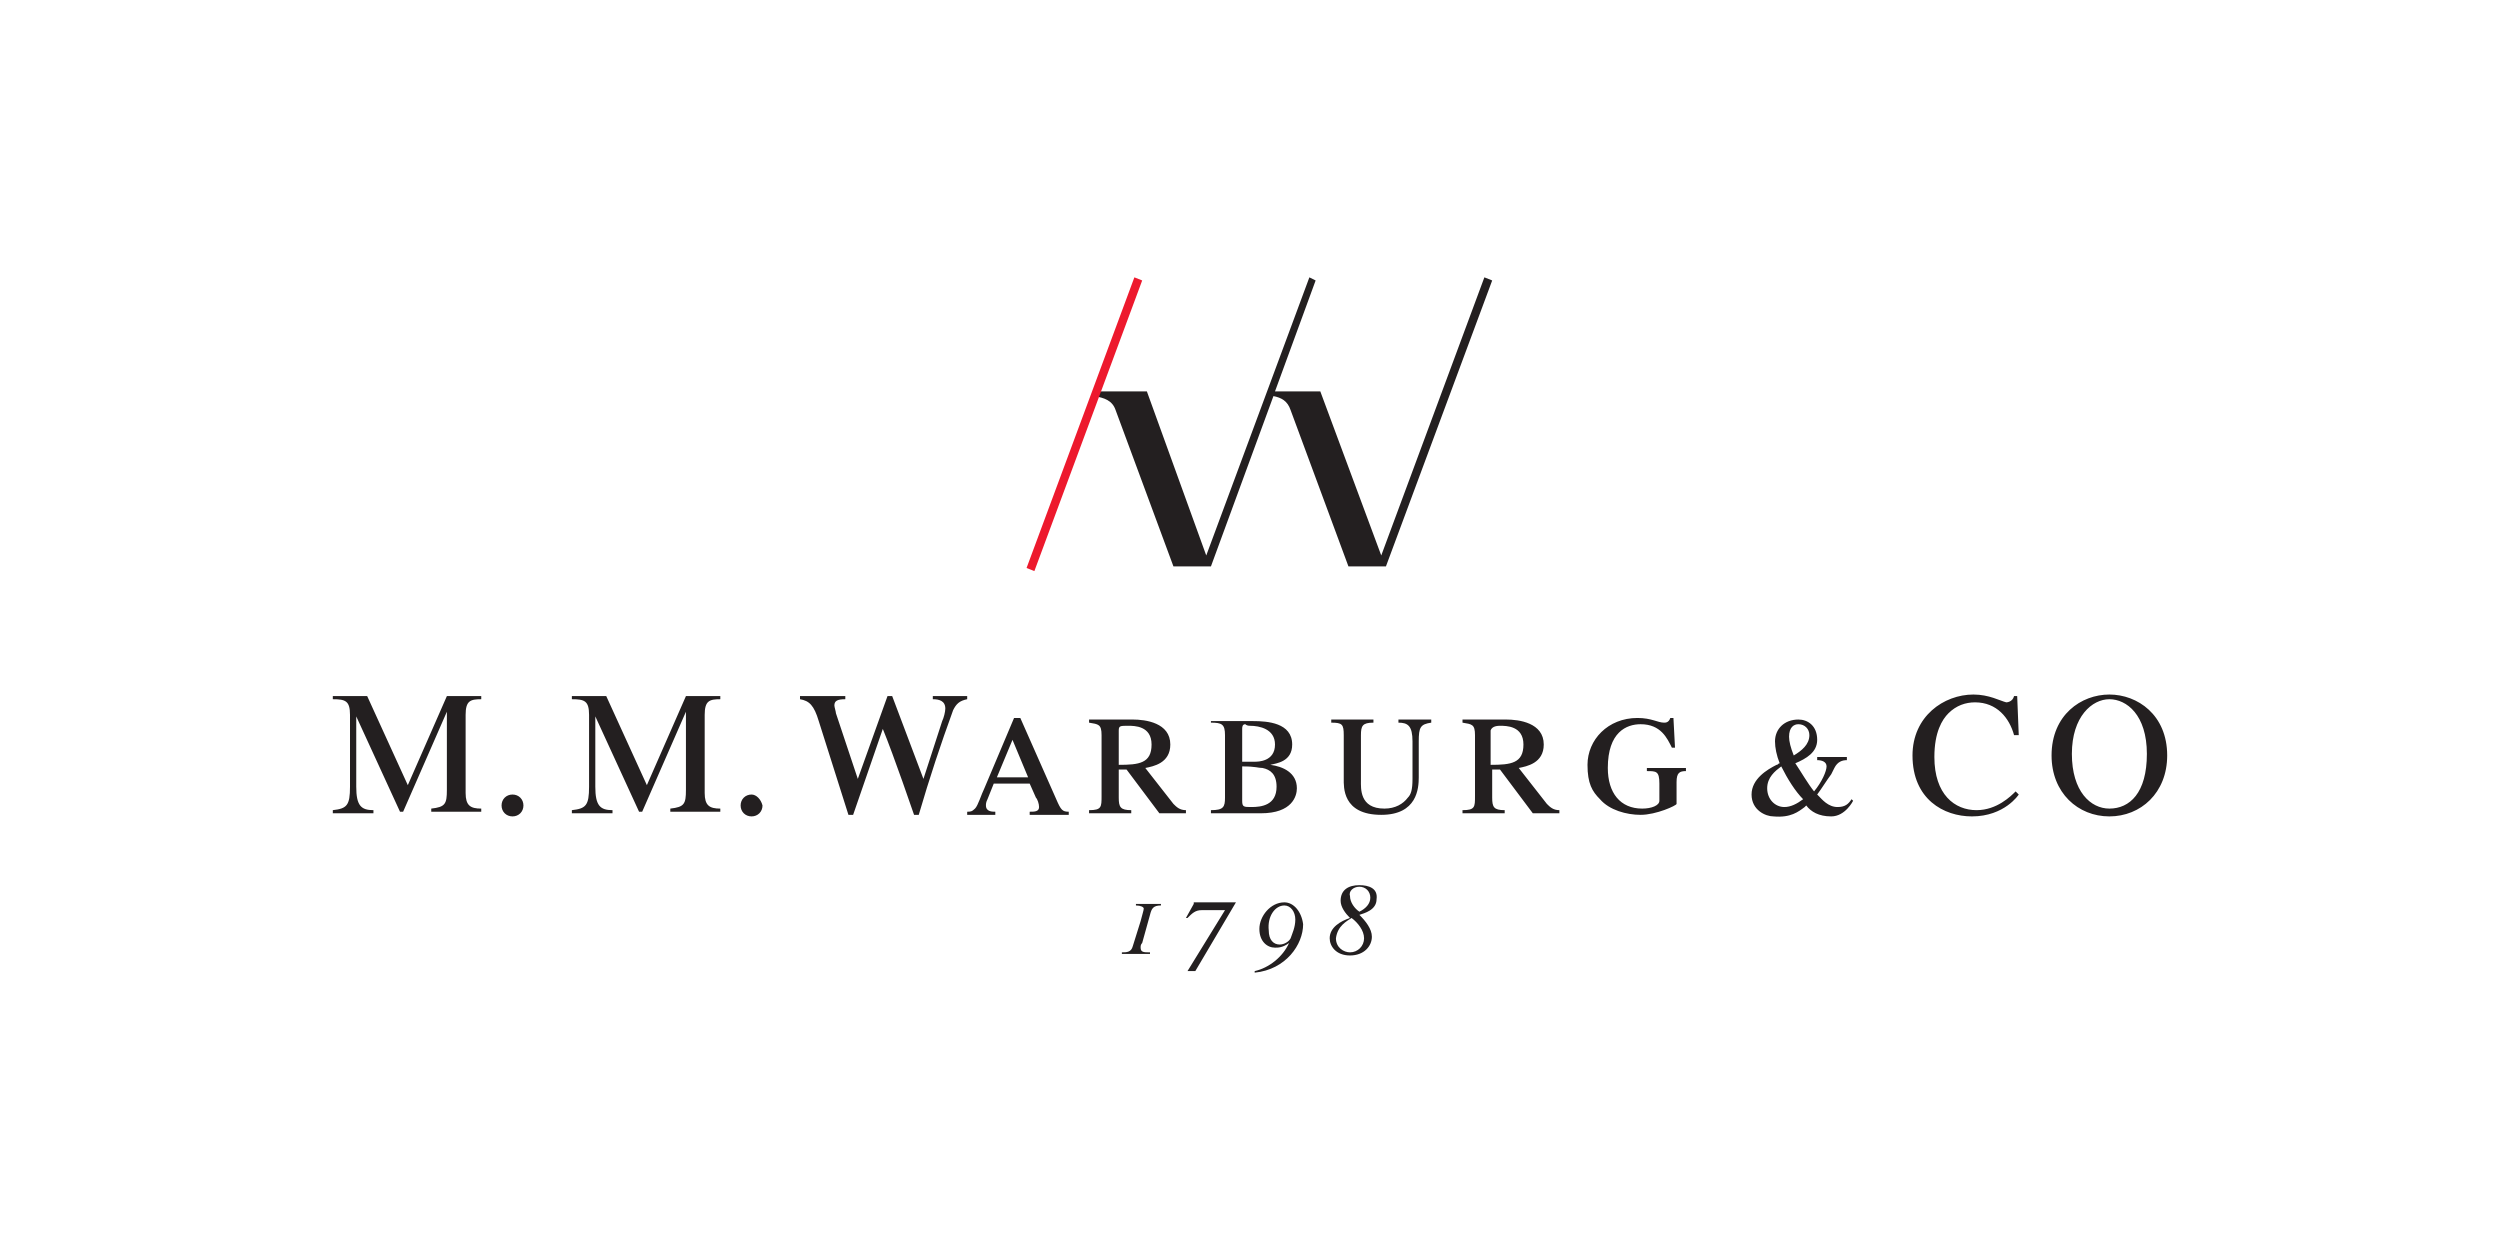 <?xml version="1.0" encoding="UTF-8"?> <svg xmlns="http://www.w3.org/2000/svg" id="Layer_1" version="1.1" viewBox="0 0 160 80"><rect y="0" width="160" height="80" fill="none"></rect><g id="layer1"><path id="path2432" d="M83.8,17.75l-6.6,17.8-3.8-10.5h-3.4v.3c.7.1,1.2.3,1.4.9l3.7,10h2.4l4-10.9c.5.1.9.3,1.1.9l3.7,10h2.4l6.8-18.3-.5-.2-6.6,17.8-3.9-10.5h-2.9l2.6-7.1-.4-.2h0ZM126.3,44.45c-1.9,0-3.9,1.4-3.9,3.9,0,2.8,2,3.9,3.8,3.9,2.1,0,3-1.4,3-1.4l-.2-.2c-.3.3-1.2,1.2-2.5,1.2-1.4,0-2.7-1-2.7-3.4,0-1.6.5-2.4.9-2.8.5-.5,1.1-.7,1.7-.7,1.4,0,2.2,1,2.5,2.1h.3l-.1-2.5h-.2c-.1.4-.5.4-.5.4-.4-.1-1.1-.5-2.1-.5h0ZM135,44.45c-1.8,0-3.7,1.3-3.7,3.9,0,2.4,1.7,3.9,3.7,3.9s3.7-1.5,3.7-3.9c0-2.6-1.9-3.9-3.7-3.9ZM21.3,44.55v.2c.8,0,1.1.1,1.1,1v4.6c0,1.2-.2,1.4-1.1,1.5v.2h2.6v-.2c-.8,0-1.1-.3-1.1-1.5v-4.5l2.8,6.1h.2l2.8-6.4v5c0,.9-.1,1.1-1,1.2v.2h3.2v-.2c-.7,0-1-.2-1-1v-5c0-.9.3-1,1-1v-.2h-2.2l-2.5,5.7-2.6-5.7h-2.2,0ZM36.6,44.55v.2c.8,0,1.1.1,1.1,1v4.6c0,1.2-.2,1.4-1.1,1.5v.2h2.6v-.2c-.8,0-1.1-.3-1.1-1.5v-4.5l2.8,6.1h.2l2.8-6.4v5c0,.9-.1,1.1-1,1.2v.2h3.2v-.2c-.7,0-1-.2-1-1v-5c0-.9.3-1,1-1v-.2h-2.2l-2.5,5.7-2.6-5.7h-2.2,0ZM51.2,44.55v.2c.6.1.9.4,1.2,1.4l1.9,6h.3l1.9-5.5c.7,1.7,2,5.5,2,5.5h.3c.7-2.4,1.4-4.5,2.2-6.7.2-.4.4-.6.9-.7v-.2h-2.2v.2c.4,0,.8.1.8.6,0,.2-.1.6-.2.8l-1.2,3.7-2-5.3h-.3l-1.9,5.3-1.4-4.2c0-.1-.1-.4-.1-.5,0-.3.2-.4.7-.4v-.2h-2.9,0ZM135,44.75c1.1,0,2.4,1,2.4,3.5s-1.1,3.5-2.4,3.5c-1.2,0-2.4-1.1-2.4-3.5s1.3-3.5,2.4-3.5ZM64.9,45.95l-1.9,4.5c-.2.4-.4,1.1-.6,1.3s-.3.2-.5.2v.2h1.8v-.2c-.2,0-.6,0-.6-.4,0-.1,0-.2.1-.4l.4-1h2.3l.4.9c.1.1.2.4.2.6,0,.3-.3.3-.6.3v.2h2.5v-.2c-.4,0-.5-.1-.8-.8l-2.3-5.2h-.4ZM104.8,45.95c-1.9,0-3.2,1.4-3.2,3,0,1.2.3,1.7.8,2.2.6.7,1.7,1,2.6,1,1,0,2.3-.6,2.3-.7v-1.4c0-.6.2-.7.6-.7v-.2h-2.5v.2c.6,0,.8,0,.8.8v1.1c0,.3-.5.5-1.1.5-1.4,0-2.2-1-2.2-2.6,0-2.3,1.2-2.8,2.1-2.8,1.3,0,1.7.9,2,1.5h.2l-.1-1.9h-.2c-.1.3-.3.3-.4.3-.4,0-.8-.3-1.7-.3h0ZM115.1,46.05c-.9,0-1.5.6-1.5,1.4,0,.4.1.9.3,1.4-.1,0-.1.1-.2.1-.6.3-1.6.9-1.6,1.9s.9,1.4,1.4,1.4c1.1.1,1.6-.3,2-.6l.1-.1c.3.4.8.7,1.6.7.9,0,1.4-1,1.4-1l-.1-.1c-.2.3-.4.5-.9.5-.6,0-1-.5-1.2-.7l-.1-.1c.3-.4.6-.9.9-1.3l.2-.4c.2-.4.5-.5.8-.5v-.2h-1.9v.2c.3,0,.6.1.6.4s-.3,1-.8,1.6c-.4-.5-.8-1.2-1.2-1.8.7-.3,1.4-.7,1.4-1.5,0-.9-.6-1.3-1.2-1.3h0ZM69.7,46.05v.2c.6.1.8.1.8.8v3.9c0,.7,0,.9-.8.9v.2h2.7v-.2c-.7,0-.8-.2-.8-.8v-1.8h.5l2.1,2.8h1.7v-.2c-.4,0-.6-.2-.8-.4l-1.8-2.3c.5-.1,1.6-.3,1.6-1.5,0-1.4-1.6-1.6-2.4-1.6h-2.8ZM77.5,46.05v.2c.7,0,.9.1.9.8v4c0,.6-.1.8-.9.8v.2h3.2c2,0,2.3-1.1,2.3-1.6,0-1-.9-1.4-1.7-1.5.4-.1,1.4-.2,1.4-1.3,0-1.4-1.6-1.5-2.5-1.5h-2.7v-.1ZM85.2,46.05v.2c.7,0,.8.1.8.8v2.8c0,.5-.1,2.3,2.4,2.3,2.3,0,2.4-1.7,2.4-2.4v-2.3c0-.9.1-1.1.8-1.2v-.2h-2.1v.2c.6,0,.9.2.9,1.2v2.4c0,.7-.1,1-.3,1.2-.3.4-.8.7-1.5.7-1.6,0-1.5-1.3-1.5-1.8v-2.9c0-.6.1-.8.8-.8v-.2h-2.7ZM93.6,46.05v.2c.6.1.8.1.8.8v3.9c0,.7,0,.9-.8.9v.2h2.7v-.2c-.7,0-.8-.2-.8-.8v-1.8h.5l2.1,2.8h1.7v-.2c-.4,0-.6-.2-.8-.4l-1.8-2.3c.5-.1,1.6-.3,1.6-1.5,0-1.4-1.6-1.6-2.4-1.6h-2.8ZM115.1,46.35c.4,0,.7.3.7.7,0,.6-.5,1-1,1.3-.2-.5-.3-.9-.3-1.2,0-.6.3-.8.6-.8h0ZM72.2,46.45c.4,0,1.5,0,1.5,1.2s-.8,1.3-2.1,1.3v-2.2c0-.3.1-.3.6-.3ZM80,46.45c.6,0,1.6.2,1.6,1.2,0,1.1-1.1,1.1-1.3,1.1h-.8v-2.1c0-.1,0-.3.2-.3q.1.1.3.1h0ZM96,46.45c.4,0,1.5,0,1.5,1.2s-.8,1.3-2.1,1.3v-2.2q.1-.3.6-.3ZM64.8,47.35l1,2.4h-2l1-2.4ZM114,49.05c.4.8.9,1.6,1.4,2.1-.4.3-.8.5-1.2.5-.6,0-1.1-.5-1.1-1.2s.5-1.1.9-1.4h0ZM79.5,49.05c.9,0,1,.1,1.3.1.5.1.9.4.9,1.2,0,1.2-1,1.3-1.6,1.3-.5,0-.6,0-.6-.4v-2.2h0ZM32.8,50.85c-.4,0-.7.3-.7.7s.3.7.7.7.7-.3.7-.7-.3-.7-.7-.7ZM48.1,50.85c-.4,0-.7.3-.7.7s.3.7.7.7.7-.3.7-.7c-.1-.4-.4-.7-.7-.7ZM87,56.65c-.7,0-1.2.3-1.2,1,0,.4.3.8.6,1.1-.6.2-1.3.6-1.3,1.3,0,.5.4,1.1,1.3,1.1s1.4-.6,1.4-1.2c0-.5-.4-1-.8-1.4.3-.1,1.1-.3,1.1-1,.1-.7-.5-.9-1.1-.9h0ZM87,56.75c.4,0,.7.3.7.7s-.3.7-.7.9c-.3-.2-.6-.6-.6-1-.1-.3.2-.6.6-.6h0ZM82.2,57.75c-.9,0-1.6.9-1.6,1.7s.5,1.2,1,1.2c.2,0,.5,0,.9-.3-.4.9-1.3,1.6-2.2,1.8v.1c2-.2,3.1-1.8,3.1-3.1-.1-.8-.6-1.4-1.2-1.4h0ZM72.7,57.85v.1c.3,0,.5.1.5.2s-.1.4-.2.8l-.5,1.6c-.1.4-.4.4-.7.4v.1h1.8v-.1c-.4,0-.6,0-.6-.3,0-.1,0-.2.1-.3l.5-1.8c.1-.4.2-.6.7-.6v-.1h-1.6,0ZM76.4,57.85l-.5.9h.1c.3-.3.5-.5.9-.5h1.5l-2.4,3.9h.5l2.6-4.4h-2.7v.1ZM82.2,57.95c.4,0,.7.4.7.9s-.2.9-.3,1.2c-.1.2-.4.4-.7.4-.4,0-.7-.3-.7-.9-.1-.9.4-1.6,1-1.6h0ZM86.5,58.75c.4.3.8.8.8,1.3s-.4.9-.9.9c-.4,0-.9-.3-.9-.9.1-.8.7-1.1,1-1.3Z" fill="#231f20"></path><path id="path2470" d="M73.1,17.95l-6.9,18.6-.5-.2,6.9-18.6.5.2" fill="#ed192d"></path></g></svg> 